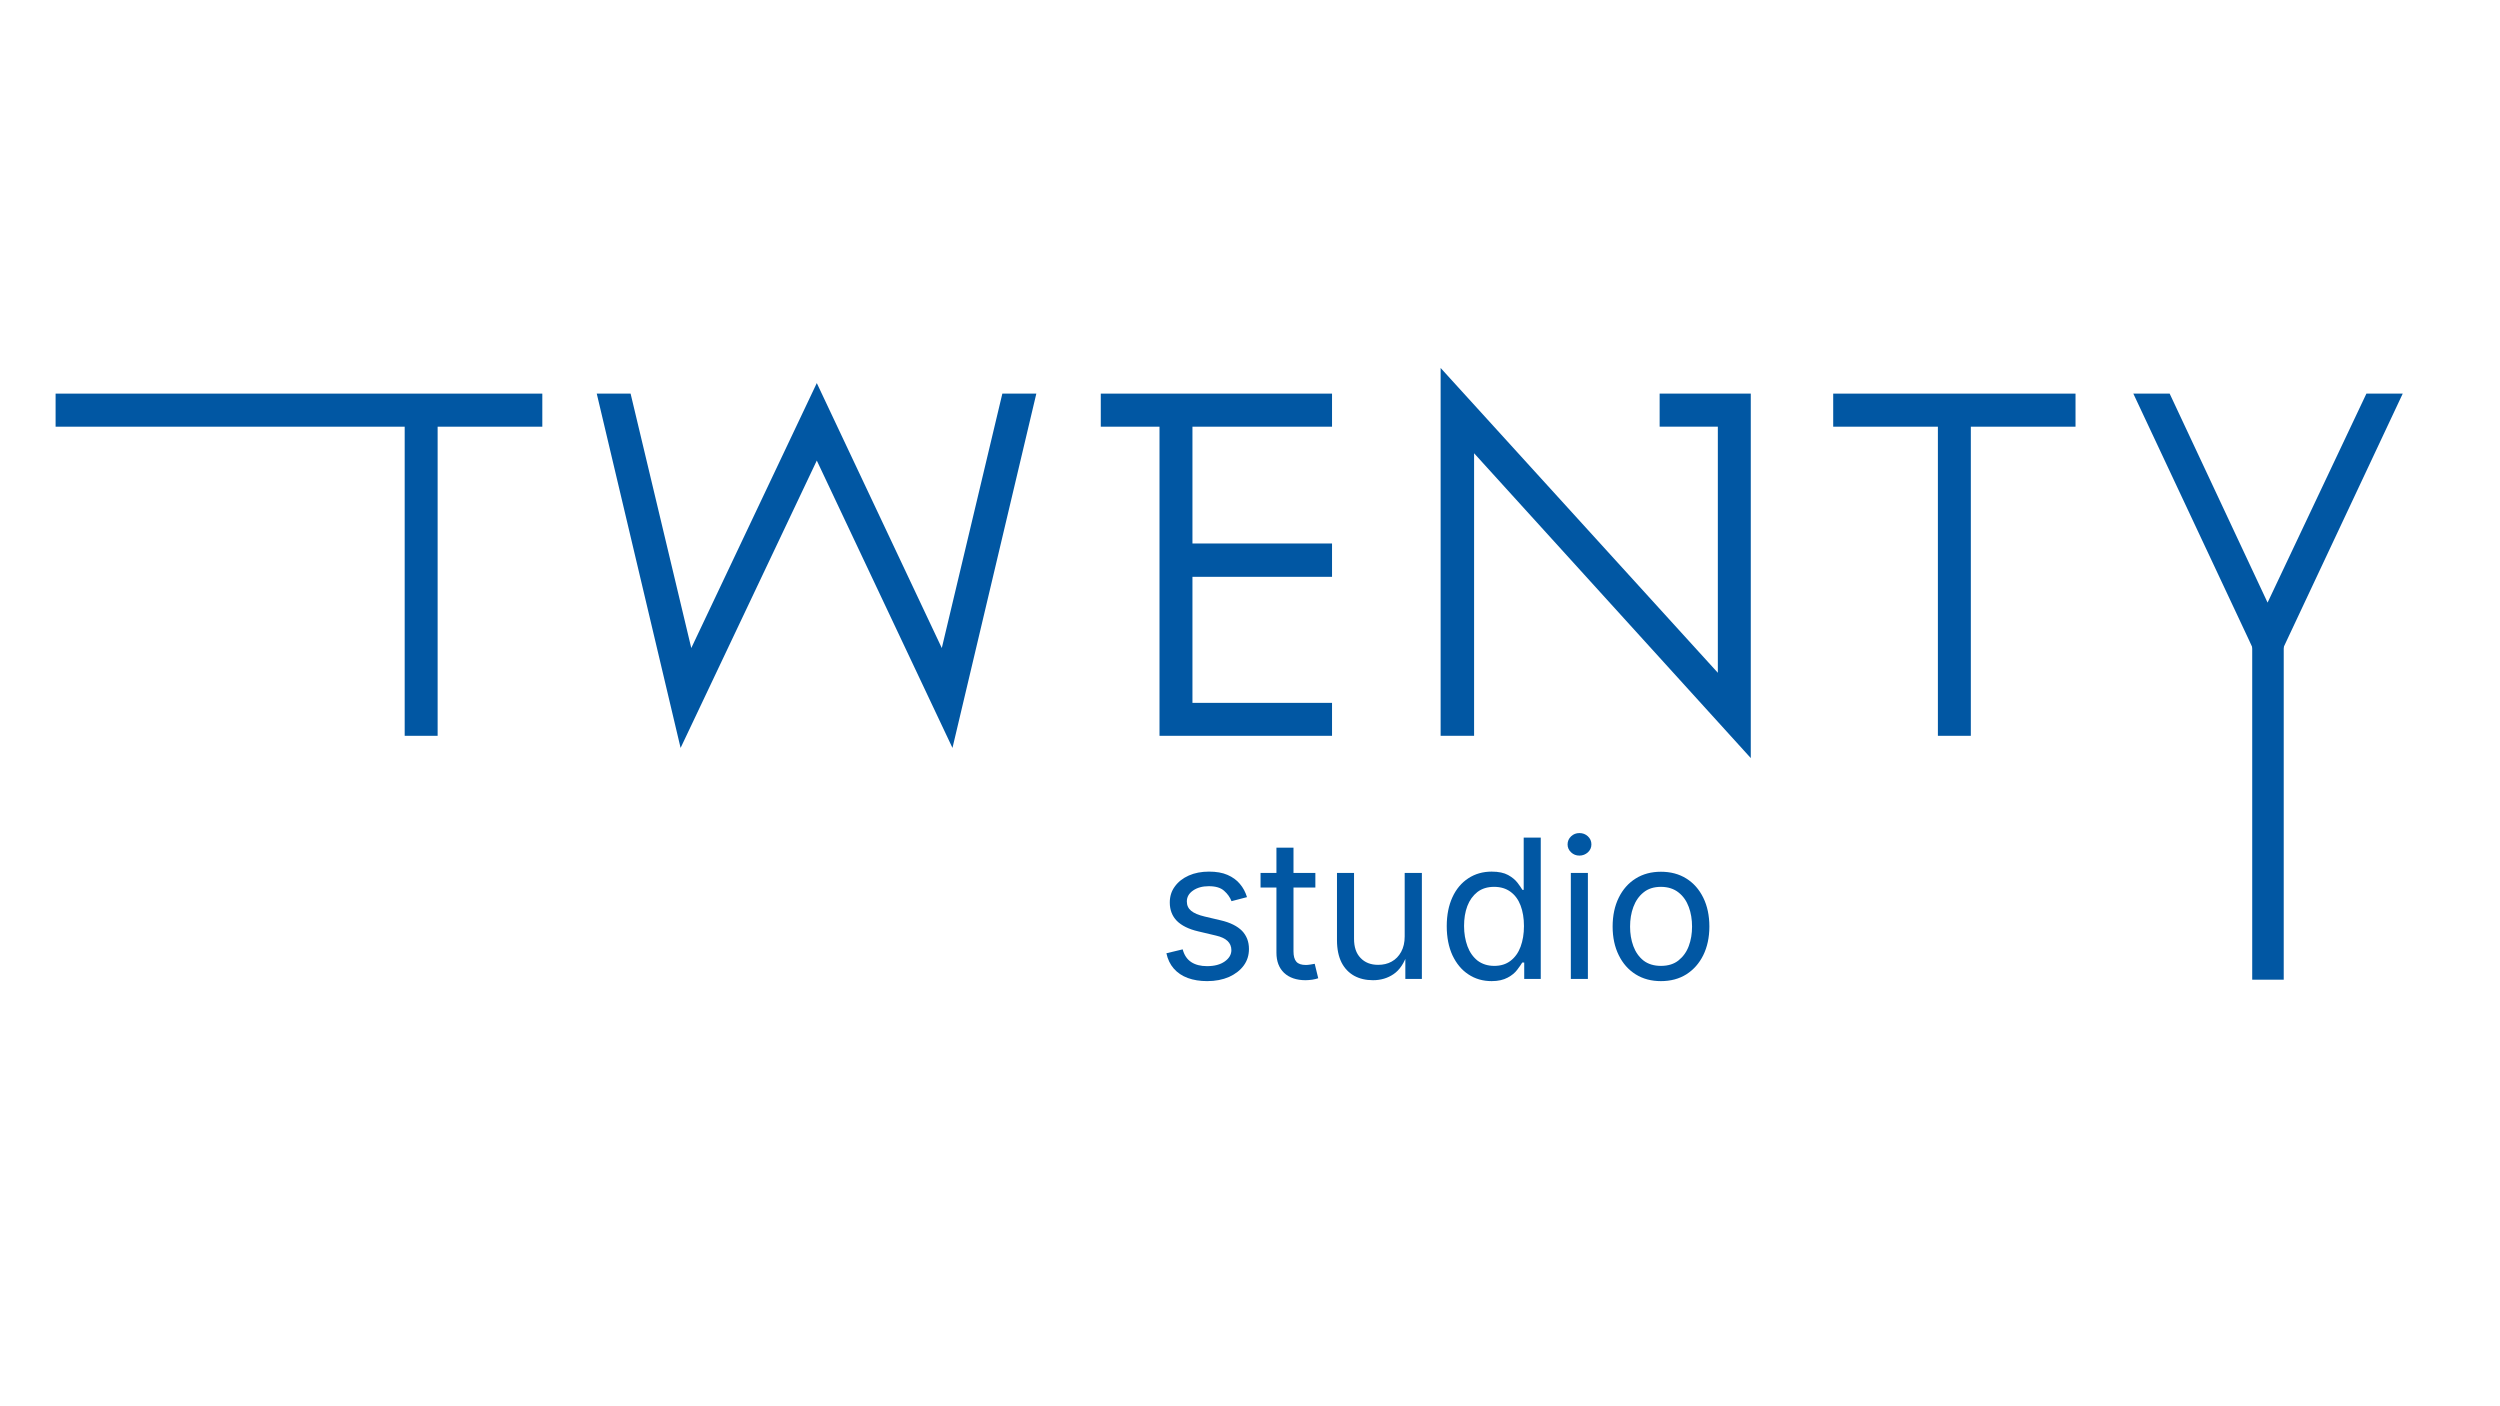 <?xml version="1.0" encoding="UTF-8"?> <svg xmlns="http://www.w3.org/2000/svg" xmlns:xlink="http://www.w3.org/1999/xlink" version="1.1" id="Слой_1" x="0px" y="0px" viewBox="0 0 1920 1080" style="enable-background:new 0 0 1920 1080;" xml:space="preserve"> <style type="text/css"> .st0{fill:#0157A3;} .st1{fill-rule:evenodd;clip-rule:evenodd;fill:#0157A3;} </style> <g> <polygon class="st0" points="416.5,327.7 416.5,302.3 42.7,302.3 42.7,327.7 310.8,327.7 310.8,565.1 336.1,565.1 336.1,327.7 416.5,327.7 "></polygon> <polygon class="st0" points="795.9,302.3 769.8,302.3 723.3,497.7 627.3,294.2 530.9,497.7 484.3,302.3 458.3,302.3 522.7,574.4 627.3,353.7 731.5,574.4 795.9,302.3 "></polygon> <polygon class="st0" points="1023,565.1 1023,539.8 915.8,539.8 915.8,443 1023,443 1023,417.4 915.8,417.4 915.8,327.7 1023,327.7 1023,302.3 845.4,302.3 845.4,327.7 890.5,327.7 890.5,565.1 1023,565.1 "></polygon> <polygon class="st0" points="1344.6,582.2 1344.6,302.3 1274.6,302.3 1274.6,327.7 1319.3,327.7 1319.3,516.7 1106.4,282.6 1106.4,565.1 1132.1,565.1 1132.1,348.1 1344.6,582.2 "></polygon> <polygon class="st0" points="1594,327.7 1594,302.3 1407.9,302.3 1407.9,327.7 1488.3,327.7 1488.3,565.1 1513.6,565.1 1513.6,327.7 1594,327.7 "></polygon> <polygon class="st1" points="1845.3,302.3 1817.4,302.3 1741.5,462.8 1666.3,302.3 1638.4,302.3 1727,491.1 1741.7,523 1755.9,492.6 1845.3,302.3 "></polygon> <polygon class="st1" points="1729.7,487.9 1753.9,487.9 1753.9,752.4 1729.7,752.4 1729.7,487.9 "></polygon> <g> <g> <path class="st0" d="M927.1,753.5c-5.6,0-10.5-0.8-14.9-2.4c-4.3-1.6-7.9-4-10.7-7.2c-2.8-3.2-4.7-7.1-5.7-11.8l12.5-3 c1.2,4.5,3.4,7.7,6.6,9.8c3.2,2.1,7.3,3.1,12.1,3.1c5.7,0,10.2-1.2,13.6-3.6c3.4-2.4,5.1-5.3,5.1-8.7c0-2.8-1-5.2-2.9-7 c-2-1.9-5-3.3-9-4.2l-13.5-3.2c-7.4-1.7-12.9-4.5-16.5-8.1c-3.6-3.7-5.4-8.4-5.4-14.1c0-4.7,1.3-8.8,3.9-12.3 c2.6-3.6,6.2-6.4,10.7-8.4c4.5-2,9.7-3,15.5-3c5.6,0,10.3,0.8,14.2,2.5c3.9,1.7,7.1,4,9.5,6.9c2.5,2.9,4.3,6.3,5.5,10.2 l-11.9,3.1c-1.1-2.9-3-5.6-5.6-7.9c-2.6-2.4-6.5-3.6-11.8-3.6c-4.9,0-8.9,1.1-12.1,3.3c-3.2,2.2-4.8,5-4.8,8.4 c0,3,1.1,5.4,3.3,7.2s5.7,3.3,10.4,4.4l12.3,2.9c7.4,1.7,12.8,4.5,16.4,8.1c3.5,3.7,5.3,8.3,5.3,13.9c0,4.8-1.3,9-4,12.7 c-2.7,3.7-6.5,6.6-11.3,8.8C939,752.4,933.5,753.5,927.1,753.5z"></path> <path class="st0" d="M1010.2,670.4v11.2h-42.1v-11.2H1010.2z M980.3,651h13.1v79.6c0,3.6,0.7,6.3,2.2,8s3.9,2.5,7.4,2.5 c0.8,0,1.9-0.1,3.2-0.3c1.3-0.2,2.5-0.4,3.5-0.6l2.7,11.1c-1.4,0.5-2.9,0.8-4.6,1.1c-1.7,0.2-3.4,0.4-5.1,0.4 c-7,0-12.5-1.9-16.5-5.6c-3.9-3.7-5.9-8.9-5.9-15.5V651z"></path> <path class="st0" d="M1054.5,752.8c-5.5,0-10.3-1.1-14.5-3.4c-4.1-2.3-7.4-5.7-9.7-10.2c-2.3-4.6-3.5-10.3-3.5-17.1v-51.7h13.1 V721c0,6.3,1.6,11.2,5,14.7c3.3,3.5,7.8,5.3,13.5,5.3c3.9,0,7.4-0.8,10.4-2.5c3.1-1.7,5.5-4.2,7.3-7.5c1.8-3.3,2.7-7.2,2.7-11.8 v-48.8h13.2v81.4h-12.7V732h1.7c-2.5,7.6-6.1,13-10.7,16.1C1065.8,751.2,1060.5,752.8,1054.5,752.8z"></path> <path class="st0" d="M1145.6,753.5c-6.7,0-12.7-1.7-17.9-5.2c-5.2-3.4-9.2-8.3-12.2-14.6c-2.9-6.3-4.4-13.8-4.4-22.4 c0-8.6,1.5-16,4.4-22.3c2.9-6.3,7-11.1,12.2-14.5c5.2-3.4,11.2-5.1,17.9-5.1c5.3,0,9.5,0.9,12.6,2.6c3.1,1.7,5.5,3.7,7.2,5.9 c1.7,2.2,2.9,4,3.8,5.5h1v-40.1h13.1v108.5h-12.7v-12.6h-1.5c-0.9,1.5-2.2,3.4-3.9,5.6c-1.7,2.3-4.1,4.3-7.3,6 S1150.8,753.5,1145.6,753.5z M1147.6,741.8c5,0,9.1-1.3,12.5-3.9c3.4-2.6,6-6.2,7.7-10.8c1.7-4.6,2.6-9.9,2.6-15.9 c0-6-0.9-11.3-2.6-15.8c-1.7-4.5-4.3-8-7.7-10.5c-3.4-2.5-7.6-3.8-12.6-3.8c-5.1,0-9.4,1.3-12.9,4c-3.4,2.7-6,6.3-7.7,10.8 c-1.7,4.5-2.5,9.6-2.5,15.3c0,5.7,0.9,10.8,2.6,15.5c1.7,4.6,4.3,8.3,7.8,11.1C1138.3,740.4,1142.5,741.8,1147.6,741.8z"></path> <path class="st0" d="M1213,657.1c-2.5,0-4.6-0.8-6.4-2.5c-1.8-1.7-2.7-3.7-2.7-6.1c0-2.4,0.9-4.5,2.7-6.2 c1.8-1.7,3.9-2.5,6.4-2.5c2.5,0,4.7,0.8,6.5,2.5c1.8,1.7,2.7,3.7,2.7,6.2c0,2.4-0.9,4.4-2.7,6.1 C1217.7,656.2,1215.5,657.1,1213,657.1z M1206.4,751.8v-81.4h13.1v81.4H1206.4z"></path> <path class="st0" d="M1275.6,753.5c-7.4,0-13.8-1.7-19.4-5.2c-5.6-3.5-9.9-8.4-13-14.7c-3.1-6.3-4.7-13.6-4.7-22 c0-8.5,1.6-15.9,4.7-22.2c3.1-6.3,7.4-11.2,13-14.7c5.6-3.5,12-5.2,19.4-5.2c7.4,0,13.9,1.7,19.5,5.2c5.6,3.5,9.9,8.4,13,14.7 c3.1,6.3,4.7,13.7,4.7,22.2c0,8.3-1.6,15.7-4.7,22c-3.1,6.3-7.5,11.2-13,14.7C1289.5,751.8,1283,753.5,1275.6,753.5z M1275.6,741.8c5.5,0,10-1.4,13.5-4.2c3.5-2.8,6.2-6.5,7.9-11.1c1.7-4.6,2.5-9.5,2.5-14.9c0-5.4-0.8-10.4-2.5-15 c-1.7-4.6-4.3-8.4-7.9-11.2c-3.5-2.8-8.1-4.3-13.5-4.3c-5.4,0-9.9,1.4-13.4,4.3c-3.5,2.8-6.1,6.6-7.8,11.2 c-1.7,4.6-2.5,9.6-2.5,15.1c0,5.3,0.8,10.3,2.5,14.9c1.7,4.6,4.3,8.3,7.8,11.1C1265.7,740.4,1270.2,741.8,1275.6,741.8z"></path> </g> </g> </g> </svg> 
